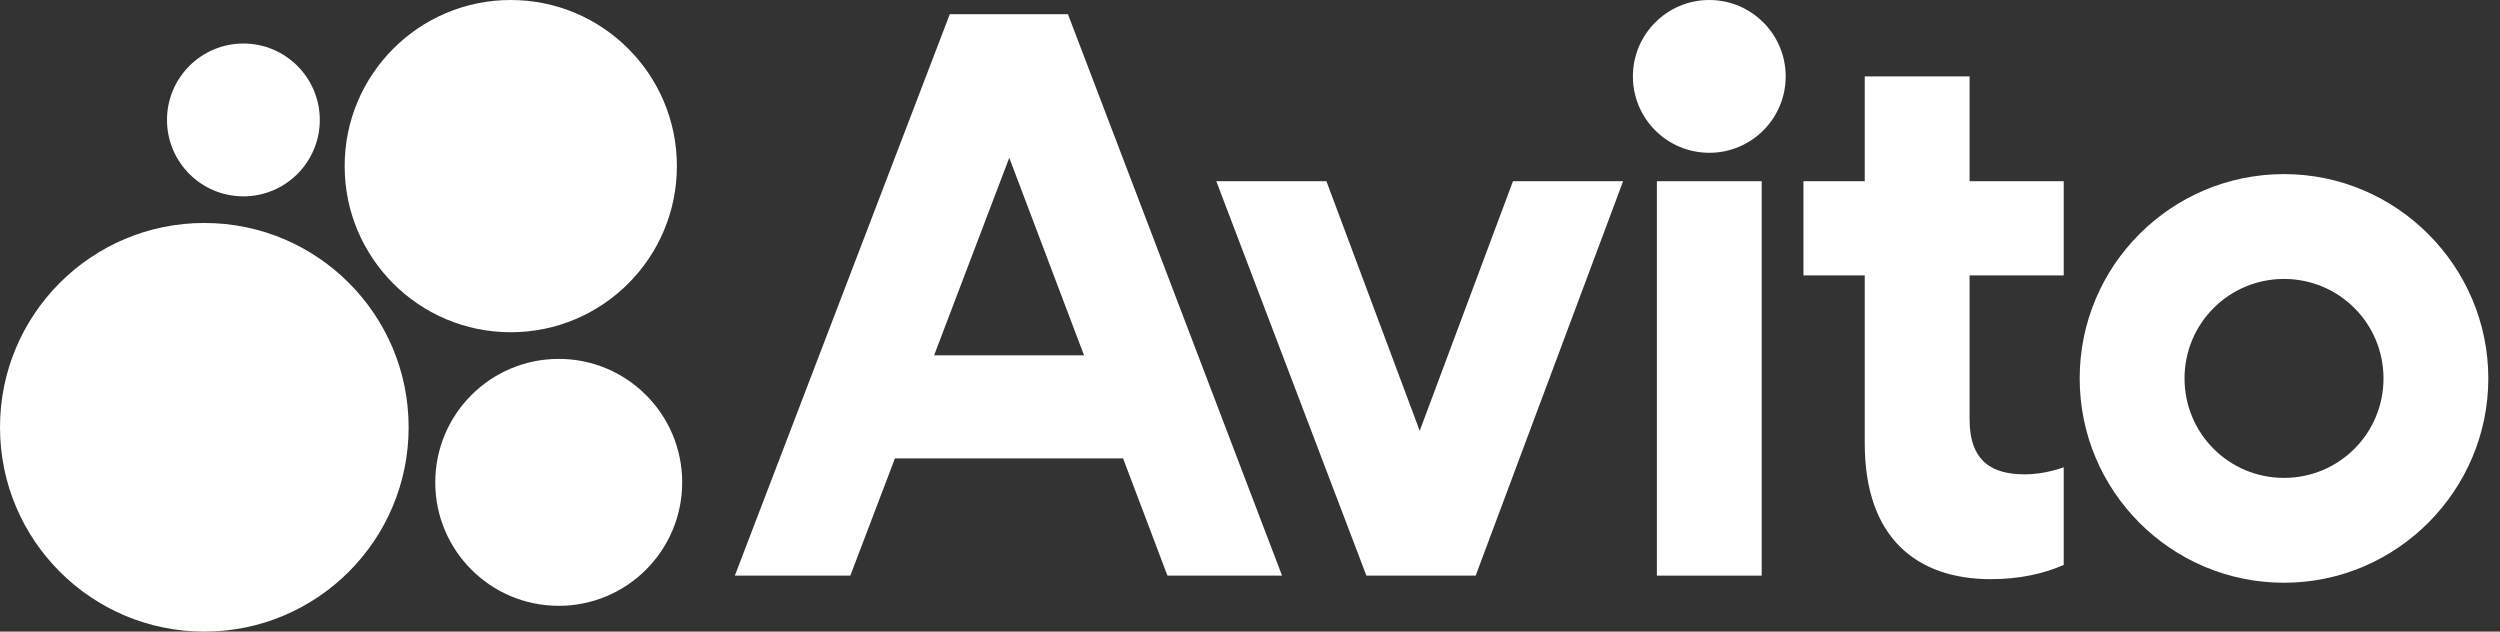 <?xml version="1.0" encoding="UTF-8"?> <svg xmlns="http://www.w3.org/2000/svg" width="95" height="24" viewBox="0 0 95 24" fill="none"><rect x="0" y="0" width="95" height="24" fill="#333333" stroke="none"/><path d="M7.764 24.001C12.052 24.001 15.528 20.525 15.528 16.237C15.528 11.949 12.052 8.473 7.764 8.473C3.476 8.473 0 11.949 0 16.237C0 20.525 3.476 24.001 7.764 24.001Z" fill="white"></path><path d="M21.232 23.021C23.823 23.021 25.923 20.921 25.923 18.33C25.923 15.739 23.823 13.638 21.232 13.638C18.64 13.638 16.54 15.739 16.54 18.33C16.54 20.921 18.64 23.021 21.232 23.021Z" fill="white"></path><path d="M9.249 7.461C10.852 7.461 12.152 6.161 12.152 4.558C12.152 2.954 10.852 1.654 9.249 1.654C7.646 1.654 6.346 2.954 6.346 4.558C6.346 6.161 7.646 7.461 9.249 7.461Z" fill="white"></path><path d="M19.409 12.625C22.895 12.625 25.722 9.799 25.722 6.312C25.722 2.826 22.895 0 19.409 0C15.923 0 13.097 2.826 13.097 6.312C13.097 9.799 15.923 12.625 19.409 12.625Z" fill="white"></path><path d="M36.092 0.54L27.924 21.874H32.312L34.008 17.418H42.677L44.363 21.874H48.718L40.582 0.54H36.092ZM35.496 13.502L38.352 5.996L41.193 13.502H35.495H35.496Z" fill="white"></path><path d="M86.792 6.616C82.505 6.616 79.028 10.093 79.028 14.38C79.028 18.667 82.505 22.144 86.792 22.144C91.08 22.144 94.556 18.634 94.556 14.38C94.556 10.126 91.08 6.616 86.792 6.616V6.616ZM86.792 18.16C84.7 18.16 83.012 16.473 83.012 14.38C83.012 12.287 84.7 10.6 86.792 10.6C88.885 10.6 90.573 12.287 90.573 14.38C90.573 16.473 88.885 18.16 86.792 18.16Z" fill="white"></path><path d="M53.949 16.371L50.404 6.886H46.219L51.923 21.874H56.075L61.678 6.886H57.493L53.949 16.371Z" fill="white"></path><path d="M74.843 2.903H70.86V6.886H68.531V10.464H70.86V16.844C70.86 20.456 72.852 22.008 75.653 22.008C76.734 22.008 77.645 21.805 78.421 21.468V17.755C78.421 17.755 77.746 18.025 76.936 18.025C75.722 18.025 74.844 17.552 74.844 15.933V10.464H78.421V6.886H74.844V2.903H74.843Z" fill="white"></path><path d="M64.953 5.806C66.556 5.806 67.856 4.507 67.856 2.903C67.856 1.3 66.556 0 64.953 0C63.35 0 62.05 1.3 62.05 2.903C62.05 4.507 63.35 5.806 64.953 5.806Z" fill="white"></path><path d="M66.944 6.886H62.961V21.874H66.944V6.886Z" fill="white"></path></svg> 